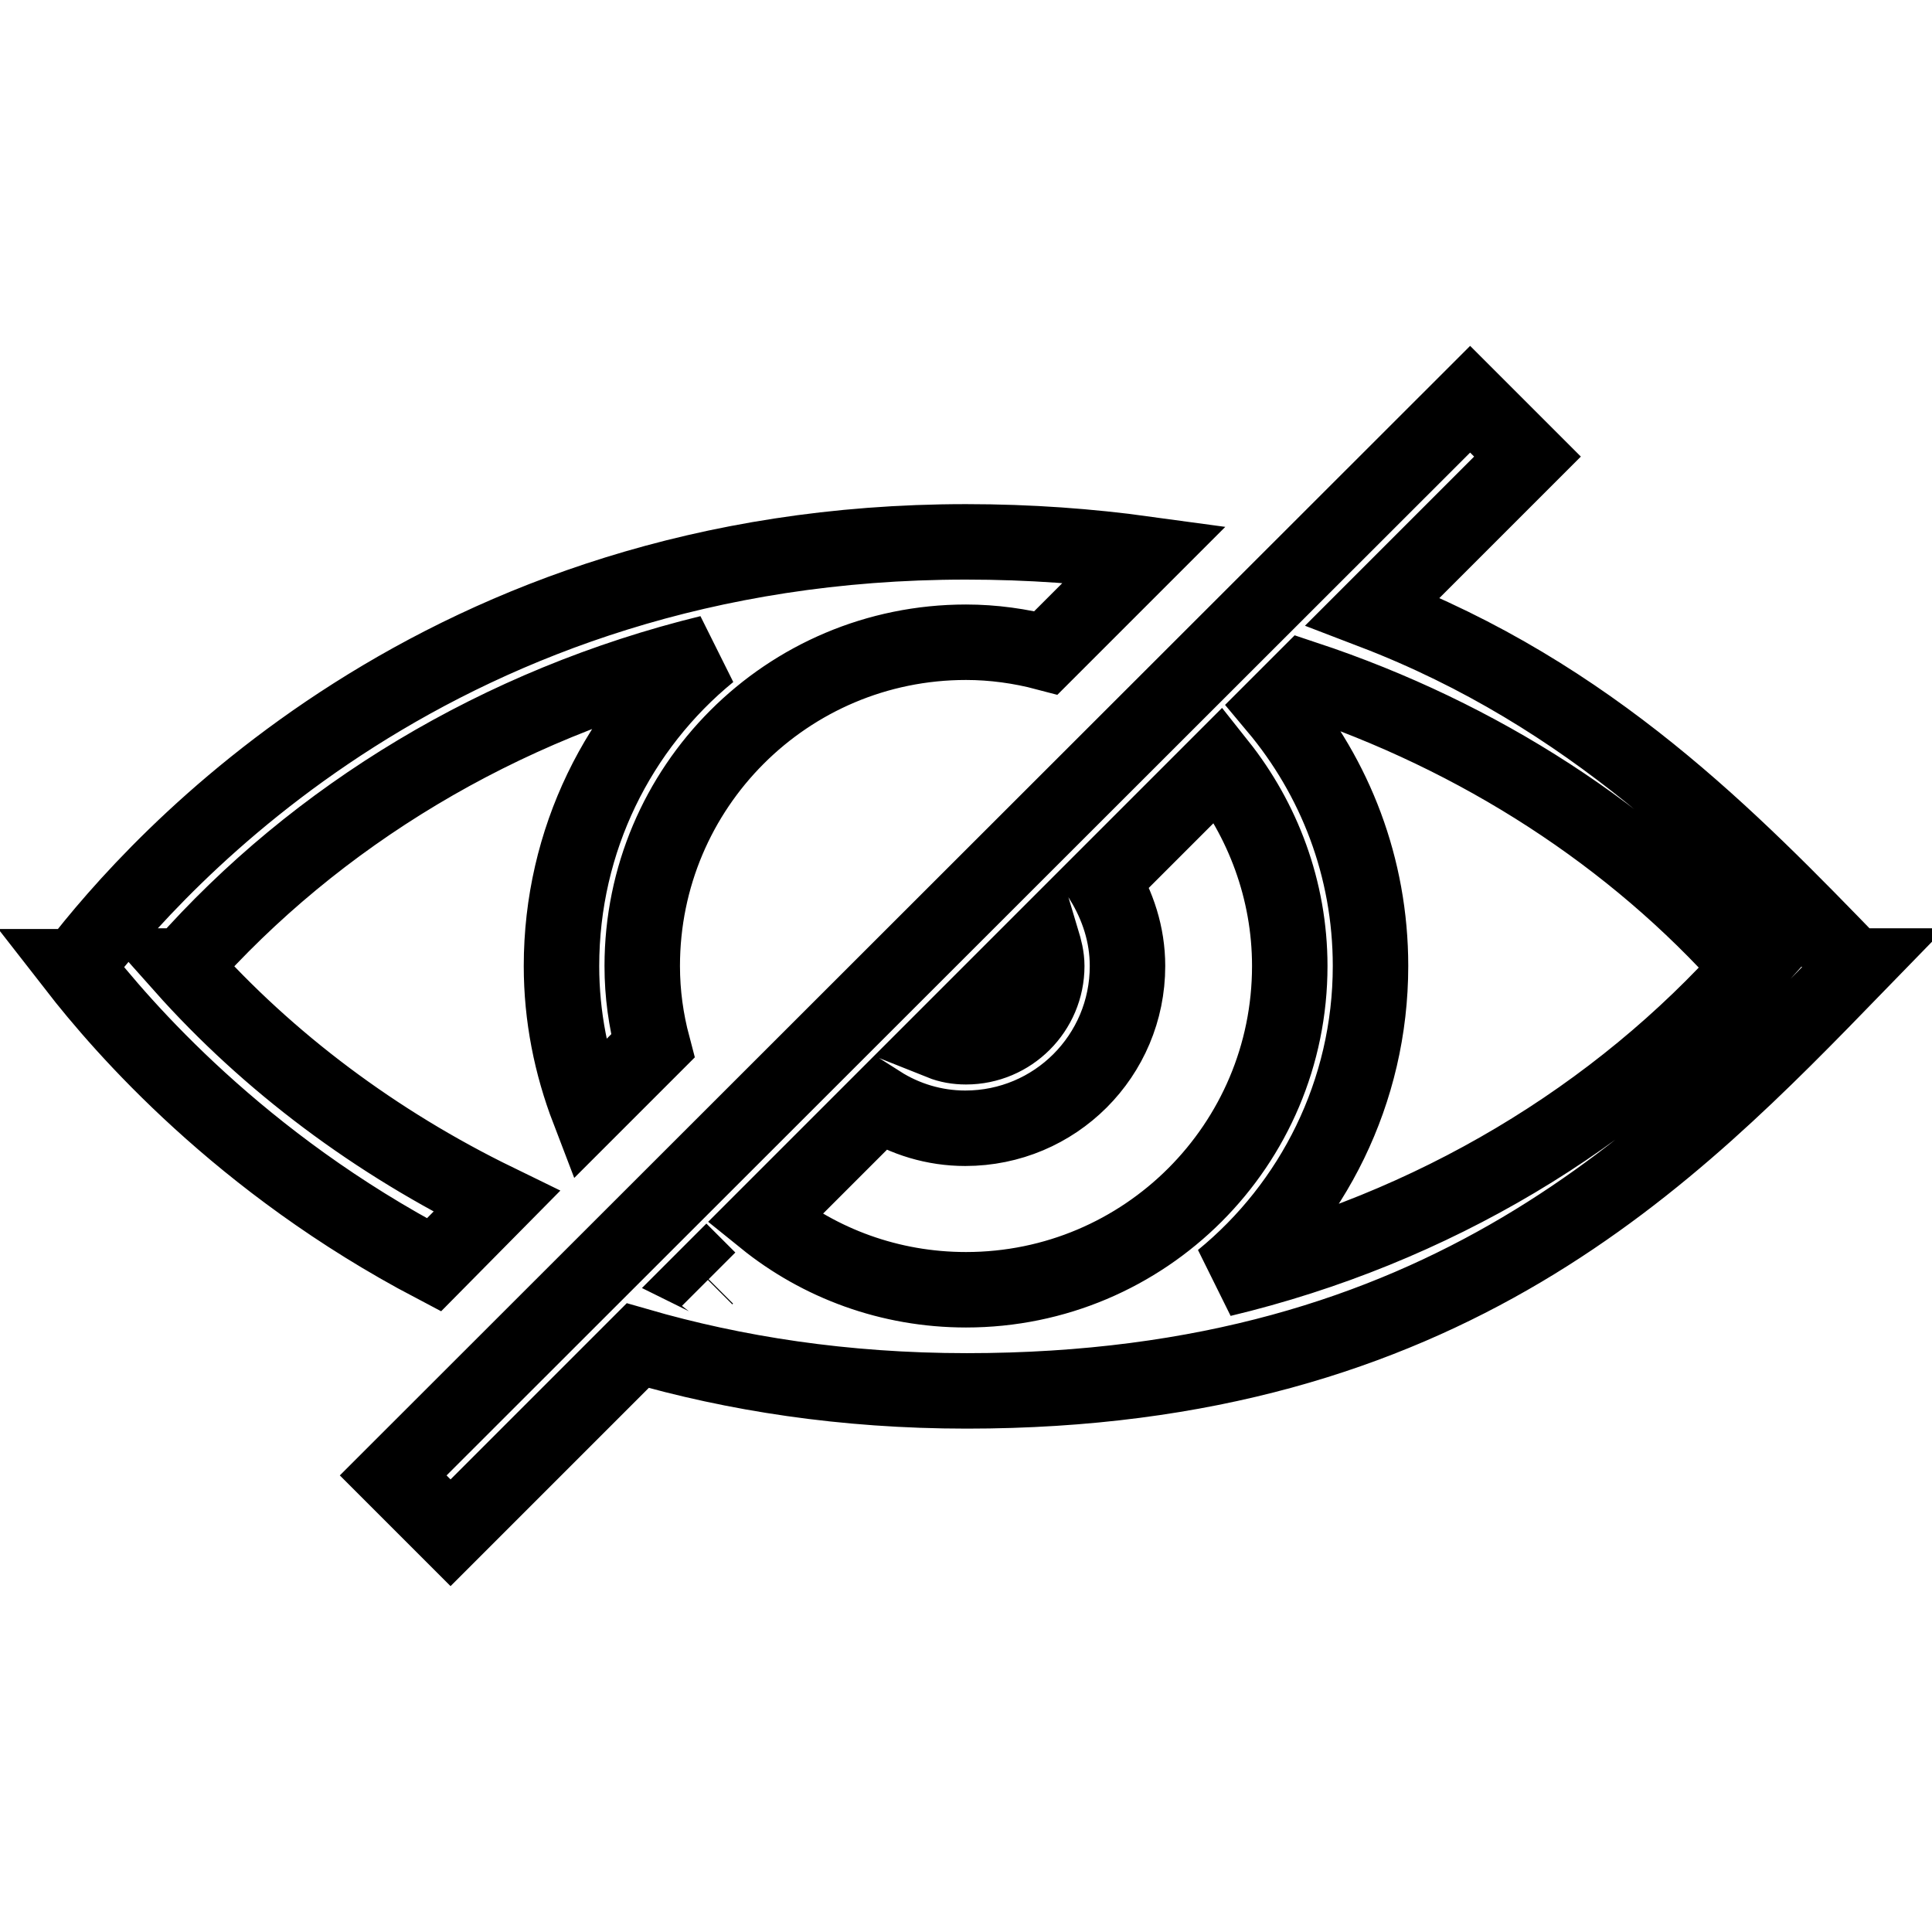 <?xml version="1.0" encoding="utf-8"?>
<!-- Svg Vector Icons : http://www.onlinewebfonts.com/icon -->
<!DOCTYPE svg PUBLIC "-//W3C//DTD SVG 1.1//EN" "http://www.w3.org/Graphics/SVG/1.1/DTD/svg11.dtd">
<svg version="1.1" xmlns="http://www.w3.org/2000/svg" xmlns:xlink="http://www.w3.org/1999/xlink" x="0px" y="0px" viewBox="0 0 256 256" enable-background="new 0 0 256 256" xml:space="preserve">
<g> <path stroke-width="10" fill-opacity="0" stroke="#000000"  d="M245.6,128c-16.2-16.7-34.7-35.9-63.7-47l20.5-20.5l-7.6-7.6L52.1,195.5l7.6,7.6l24.8-24.8 c12.8,3.7,27.3,6,43.6,6c63.5,0,93.3-31.1,117.8-56.3H245.6z M138.1,124.7c0.3,1,0.6,2.1,0.6,3.3c0,5.9-4.8,10.7-10.7,10.7 c-1.2,0-2.3-0.2-3.3-0.6L138.1,124.7z M93.5,169.3l0.1-0.1c0.1,0.1,0.2,0.2,0.3,0.3C93.8,169.4,93.7,169.4,93.5,169.3z M128,170.9 c-10.1,0-19.4-3.5-26.7-9.4l15.3-15.3c3.3,2.1,7.2,3.3,11.3,3.3c11.9,0,21.5-9.6,21.5-21.5c0-4.2-1.3-8-3.3-11.3l15.4-15.4 c5.8,7.3,9.4,16.6,9.4,26.7C170.9,151.7,151.7,170.9,128,170.9z M161.9,169.5c12-9.8,19.7-24.8,19.7-41.5c0-13.1-4.7-25-12.5-34.3 l3.8-3.8c23.2,7.7,43.5,20.9,58.8,38.1h0.4C214.3,148,189.9,162.8,161.9,169.5z M65.8,159.2c-16-7.8-30.2-18.4-41.6-31.2h0.1 C41.9,108.1,66.2,93.3,94,86.5c-12,9.8-19.6,24.8-19.6,41.5c0,6.7,1.3,13.1,3.6,19.1l8.5-8.5c-0.9-3.4-1.4-6.9-1.4-10.6 c0-23.7,19.2-42.9,42.9-42.9c3.6,0,7.2,0.5,10.6,1.4l13.1-13.1c-7.3-1-15.2-1.6-23.7-1.6c-69.7,0-107.2,42.4-117.9,56.3H10 c6.3,8.1,21.8,26,47.5,39.5L65.8,159.2z"/></g>
</svg>